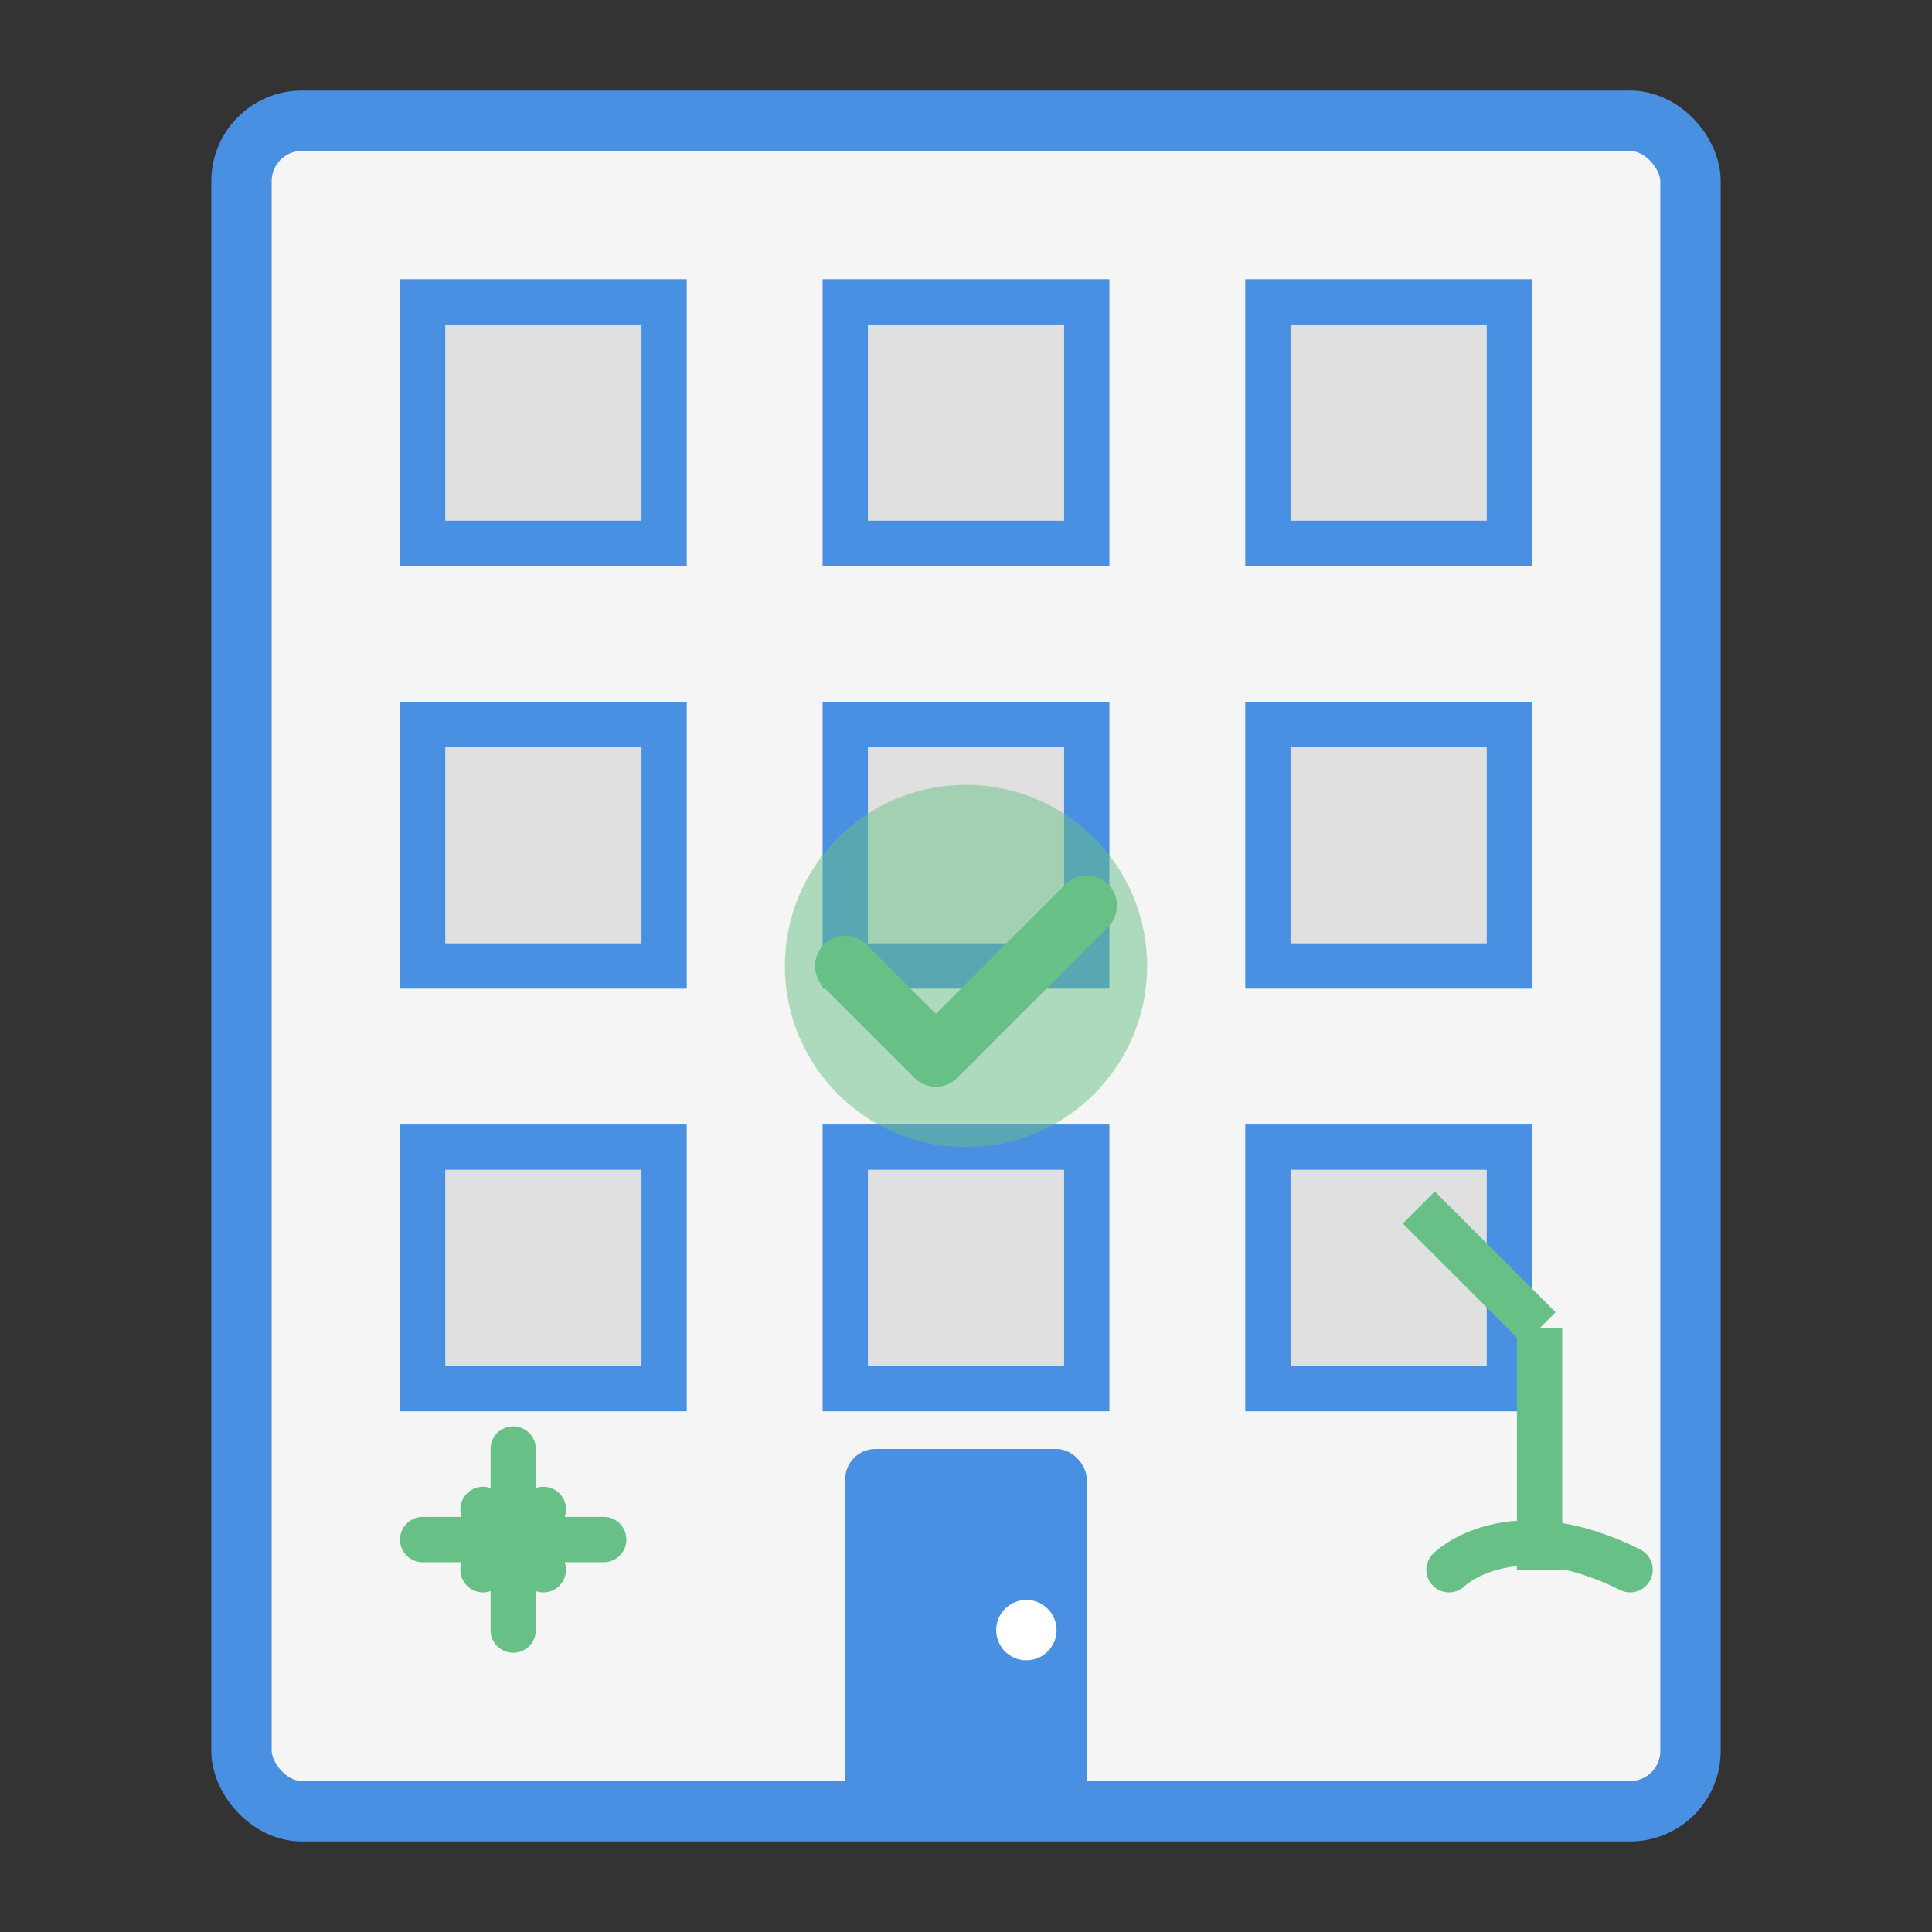 <svg xmlns="http://www.w3.org/2000/svg" width="64" height="64" viewBox="0 0 64 64" fill="none">
  <rect x="0" y="0" width="64" height="64" fill="#333333" stroke="none"/>
  <!-- Office building -->
  <rect x="8" y="4" width="48" height="56" rx="2" fill="#F5F5F5" stroke="#4A90E2" stroke-width="2"/>
  
  <!-- Windows -->
  <rect x="14" y="10" width="8" height="8" fill="#E0E0E0" stroke="#4A90E2" stroke-width="1.5"/>
  <rect x="28" y="10" width="8" height="8" fill="#E0E0E0" stroke="#4A90E2" stroke-width="1.5"/>
  <rect x="42" y="10" width="8" height="8" fill="#E0E0E0" stroke="#4A90E2" stroke-width="1.5"/>
  
  <rect x="14" y="24" width="8" height="8" fill="#E0E0E0" stroke="#4A90E2" stroke-width="1.5"/>
  <rect x="28" y="24" width="8" height="8" fill="#E0E0E0" stroke="#4A90E2" stroke-width="1.5"/>
  <rect x="42" y="24" width="8" height="8" fill="#E0E0E0" stroke="#4A90E2" stroke-width="1.5"/>
  
  <rect x="14" y="38" width="8" height="8" fill="#E0E0E0" stroke="#4A90E2" stroke-width="1.5"/>
  <rect x="28" y="38" width="8" height="8" fill="#E0E0E0" stroke="#4A90E2" stroke-width="1.5"/>
  <rect x="42" y="38" width="8" height="8" fill="#E0E0E0" stroke="#4A90E2" stroke-width="1.5"/>
  
  <!-- Door -->
  <rect x="28" y="48" width="8" height="12" rx="1" fill="#4A90E2"/>
  <circle cx="34" cy="54" r="1" fill="white"/>
  
  <!-- Cleaning elements -->
  <circle cx="32" cy="32" r="6" fill="#67C187" fill-opacity="0.5"/>
  <path d="M28 32L31 35L36 30" stroke="#67C187" stroke-width="2" stroke-linecap="round" stroke-linejoin="round"/>
  
  <!-- Cleaning mop -->
  <path d="M48 52C48 52 50 50 54 52" stroke="#67C187" stroke-width="1.5" stroke-linecap="round"/>
  <path d="M51 52V44" stroke="#67C187" stroke-width="1.5"/>
  <path d="M51 44L47 40" stroke="#67C187" stroke-width="1.5"/>
  
  <!-- Sparkles -->
  <path d="M16 52L18 50M16 50L18 52M14 51H20M17 48V54" stroke="#67C187" stroke-width="1.5" stroke-linecap="round"/>
</svg>
